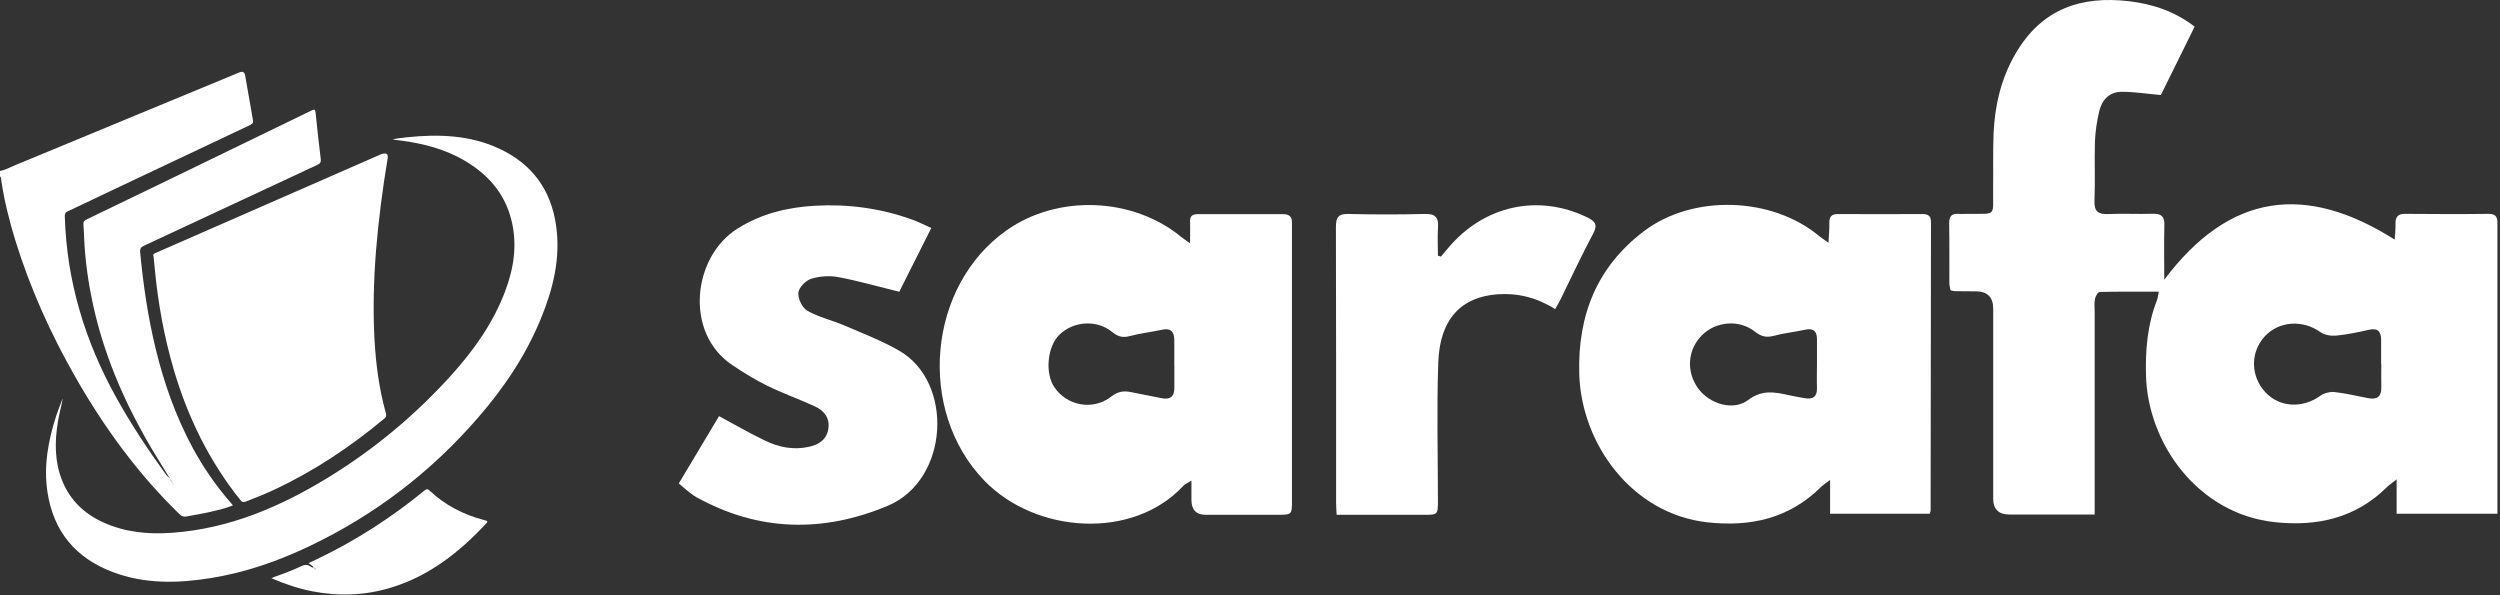 <svg width="844" height="201" viewBox="0 0 844 201" fill="none" xmlns="http://www.w3.org/2000/svg">
<rect x="0" y="0" width="844" height="201" fill="#333333" stroke="none"/>
<path d="M728.756 98.472C721.899 98.472 715.354 98.41 708.841 98.566C708.248 98.566 707.407 100.062 707.251 100.965C706.971 102.399 707.158 103.926 707.158 105.422C707.158 126.553 707.158 147.715 707.158 168.845V173.707H699.335C692.354 173.707 685.372 173.707 678.422 173.707C674.745 173.707 672.906 171.92 672.906 168.346C672.906 146.967 672.906 125.555 672.906 104.176C672.906 100.29 670.911 98.347 666.922 98.347C664.554 98.347 662.185 98.347 659.816 98.285C659.442 98.285 659.099 98.129 658.507 98.005C658.383 97.257 658.102 96.415 658.102 95.605C658.071 88.873 658.165 82.172 658.04 75.441C658.009 72.978 658.912 72.012 661.281 72.199C662.278 72.293 663.276 72.199 664.273 72.199C674.34 72.075 672.75 73.446 672.875 63.41C672.968 57.302 672.781 51.224 673.031 45.116C673.436 35.704 675.524 26.666 680.292 18.375C689.237 2.761 702.857 -1.477 718.876 0.424C726.699 1.359 734.147 3.79 740.91 8.994C736.983 16.942 733.057 24.889 729.504 32.089C724.673 31.652 720.434 30.966 716.227 30.998C712.113 30.998 709.588 33.74 708.685 37.605C707.906 40.971 707.376 44.461 707.251 47.921C707.033 54.497 707.376 61.104 707.095 67.68C706.939 71.42 708.342 72.417 711.832 72.261C716.788 72.043 721.806 72.324 726.761 72.168C729.659 72.075 730.781 73.072 730.688 76.033C730.532 81.829 730.657 87.658 730.657 94.421C752.816 64.938 778.559 61.946 808.447 80.894C808.541 79.367 808.759 77.466 808.728 75.565C808.665 73.259 809.507 72.168 811.969 72.199C821.319 72.261 830.637 72.324 839.987 72.199C843.26 72.137 843.166 73.976 843.135 76.251C843.104 101.745 843.135 127.238 843.135 152.732C843.135 159.558 843.135 166.352 843.135 173.427H809.102V161.833C807.419 163.173 806.546 163.734 805.829 164.451C795.295 174.891 782.392 177.79 768.087 176.294C741.97 173.551 725.078 149.678 724.486 126.709C724.268 118.044 724.985 109.567 728.163 101.433C728.475 100.654 728.537 99.781 728.818 98.41L728.756 98.472ZM803.866 122.969C803.866 120.226 803.866 117.483 803.866 114.772C803.866 111.967 802.806 110.627 799.69 111.344C796.074 112.185 792.397 112.933 788.688 113.307C786.974 113.463 784.792 113.12 783.421 112.154C777.375 107.822 769.24 108.352 764.441 113.712C759.672 119.042 759.797 127.02 764.752 132.381C769.552 137.586 777.343 137.96 783.421 133.565C784.636 132.693 786.569 132.194 788.065 132.35C791.867 132.786 795.638 133.659 799.409 134.407C802.339 134.968 803.99 134.064 803.928 130.823C803.866 128.205 803.928 125.587 803.928 123L803.866 122.969Z" fill="white"/>
<path d="M617.305 81.923C617.43 79.305 617.617 77.373 617.586 75.472C617.523 73.352 618.147 72.23 620.515 72.262C629.99 72.324 639.433 72.293 648.908 72.262C650.84 72.262 651.9 72.76 651.9 75.004C651.837 107.448 651.837 139.892 651.775 172.367C651.775 172.616 651.65 172.834 651.463 173.427H617.835V162.02C616.277 163.235 615.404 163.765 614.687 164.482C604.028 175.016 591.063 177.914 576.602 176.356C550.984 173.614 533.843 149.896 533.157 126.241C532.596 106.482 539.078 90.12 554.973 78.058C571.491 65.53 598.138 66.402 614.095 79.648C614.905 80.334 615.809 80.895 617.336 81.985L617.305 81.923ZM613.409 122.751C613.409 120.008 613.409 117.265 613.409 114.554C613.409 111.842 612.256 110.689 609.42 111.313C605.898 112.092 602.283 112.435 598.824 113.37C596.268 114.055 594.523 113.588 592.435 111.936C587.168 107.791 579.376 108.477 574.67 113.089C569.715 117.951 569.154 125.431 573.299 131.134C577.132 136.37 585.111 138.863 590.191 135.03C594.959 131.446 599.26 132.381 604.06 133.441C605.743 133.815 607.488 134.095 609.171 134.407C611.945 134.936 613.503 134.033 613.409 130.947C613.316 128.205 613.409 125.462 613.409 122.751Z" fill="white"/>
<path d="M401.761 82.048C401.761 79.056 401.855 76.999 401.761 74.942C401.668 72.978 402.509 72.293 404.379 72.293C413.979 72.293 423.547 72.324 433.146 72.293C435.452 72.293 436.293 73.352 436.169 75.472C436.138 76.095 436.169 76.718 436.169 77.342C436.169 107.822 436.169 138.302 436.169 168.783C436.169 173.769 436.169 173.769 431.338 173.8C423.235 173.8 415.163 173.8 407.06 173.8C403.86 173.8 402.25 172.138 402.229 168.814C402.229 166.882 402.229 164.949 402.229 162.238C400.764 163.173 399.985 163.485 399.455 164.046C382.563 182.309 349.714 180.283 332.261 162.207C309.479 138.583 313.094 96.509 339.928 77.684C357.163 65.592 382.439 66.558 398.738 79.96C399.393 80.489 400.11 80.957 401.761 82.141V82.048ZM396.432 123.124C396.432 120.257 396.494 117.421 396.432 114.554C396.37 111.936 395.185 110.689 392.349 111.313C388.734 112.092 384.994 112.497 381.41 113.463C378.948 114.118 377.358 113.619 375.395 112.029C370.19 107.822 362.399 108.414 357.662 112.996C353.61 116.922 352.706 125.898 355.916 130.667C360.186 137.056 369.037 138.708 375.208 133.846C377.483 132.069 379.509 131.882 382.002 132.412C385.399 133.098 388.796 133.783 392.225 134.438C395.061 134.999 396.494 133.877 396.463 130.916C396.463 128.298 396.463 125.711 396.463 123.093L396.432 123.124Z" fill="white"/>
<path d="M303.588 98.504C296.17 96.665 289.625 94.795 282.987 93.548C280.026 92.987 276.66 93.236 273.793 94.14C271.954 94.732 269.648 97.132 269.523 98.877C269.367 100.872 270.863 103.958 272.577 104.924C276.411 107.105 280.899 108.103 284.981 109.848C291.215 112.528 297.635 114.99 303.494 118.356C322.131 128.984 320.448 162.051 299.723 170.746C277.969 179.878 256.153 179.535 235.116 167.848C234.15 167.318 233.246 166.601 232.373 165.916C231.407 165.168 230.472 164.326 229.163 163.204C233.713 155.569 238.264 147.964 242.751 140.484C248.143 143.383 253.161 146.312 258.397 148.805C262.916 150.987 267.778 151.953 272.858 150.894C276.473 150.146 279.185 148.4 279.683 144.536C280.151 140.952 278.094 138.583 275.071 137.181C269.772 134.75 264.256 132.786 259.02 130.23C254.906 128.205 250.979 125.774 247.177 123.218C230.908 112.31 233.838 86.629 249.016 77.155C257.088 72.106 265.814 69.987 275.133 69.457C286.322 68.833 297.199 70.298 307.764 74.069C309.852 74.817 311.815 75.815 314.402 76.968C310.569 84.572 306.954 91.803 303.588 98.504Z" fill="white"/>
<path d="M451.253 173.769C451.16 172.055 451.066 170.84 451.066 169.624C451.066 138.645 451.097 107.666 451.004 76.718C451.004 73.383 451.783 72.137 455.305 72.23C463.907 72.448 472.508 72.448 481.079 72.23C484.632 72.137 485.692 73.446 485.474 76.78C485.255 79.928 485.442 83.138 485.442 86.317C485.785 86.411 486.128 86.535 486.471 86.629C487.219 85.756 487.967 84.852 488.684 83.98C500.745 69.425 519.133 65.311 535.776 73.352C538.518 74.692 539.484 75.814 537.833 78.9C533.968 86.13 530.508 93.61 526.893 100.965C526.363 102.056 525.74 103.085 525.023 104.362C518.946 100.498 512.432 98.877 505.669 99.345C493.452 100.186 486.097 107.572 485.567 122.252C485.006 137.772 485.442 153.355 485.442 168.907C485.442 173.8 485.442 173.8 480.518 173.8C470.95 173.8 461.351 173.8 451.284 173.8L451.253 173.769Z" fill="white"/>
<path d="M0 57.707C1.652 57.458 3.117 56.616 4.644 55.962C30.013 45.49 55.413 34.956 80.782 24.453C81.925 23.975 82.59 24.338 82.777 25.544C83.65 30.53 84.491 35.548 85.395 40.535C85.551 41.376 85.333 41.781 84.553 42.155C68.971 49.51 53.387 56.865 37.804 64.252C32.818 66.621 27.862 69.02 22.876 71.327C22.034 71.701 21.847 72.199 21.879 73.041C22.502 94.826 28.642 115.053 39.145 134.033C44.131 143.04 49.803 151.61 55.85 159.963C56.13 160.337 56.473 160.68 56.785 161.054C56.878 161.272 56.971 161.646 57.221 161.459C57.47 161.272 57.096 161.054 56.94 160.867C54.354 156.535 51.611 152.327 49.149 147.933C41.202 133.877 34.999 119.104 31.509 103.303C29.826 95.636 28.704 87.907 28.392 80.053C28.33 78.651 28.299 77.248 28.174 75.846C28.081 74.911 28.423 74.443 29.265 74.069C38.365 69.706 47.466 65.28 56.566 60.886C72.742 53.032 88.948 45.209 105.123 37.324C106.214 36.795 106.432 36.95 106.557 38.166C107.055 43.308 107.648 48.419 108.271 53.562C108.396 54.653 108.209 55.151 107.149 55.65C87.639 64.719 68.129 73.851 48.619 82.951C47.591 83.419 47.217 83.949 47.31 85.102C48.339 96.041 49.928 106.887 52.515 117.577C55.351 129.295 59.309 140.546 65.043 151.174C68.565 157.657 72.71 163.734 77.541 169.313C77.884 169.718 78.196 170.123 78.632 170.622C76.17 171.619 73.677 172.18 71.183 172.772C68.472 173.395 65.698 173.832 62.955 174.362C62.02 174.548 61.335 174.299 60.618 173.614C46.593 159.994 35.187 144.349 25.525 127.425C17.11 112.715 10.191 97.35 5.174 81.144C3.148 74.537 1.465 67.836 0.436 60.979C0.374 60.512 0.467 59.92 0 59.546L0 57.707ZM58.623 163.672C58.623 163.672 58.623 163.952 58.81 163.765C58.748 163.765 58.686 163.734 58.623 163.703C58.623 163.485 58.623 163.266 58.374 163.173C58.374 163.017 58.312 162.892 58.125 162.924C58.156 162.674 58.125 162.487 57.875 162.394C57.875 162.176 57.782 161.989 57.564 161.895C57.564 161.895 57.439 162.02 57.47 162.051C57.532 162.238 57.657 162.425 57.907 162.363C57.844 162.612 57.907 162.799 58.156 162.892C58.156 163.048 58.218 163.173 58.436 163.142C58.436 163.36 58.468 163.547 58.686 163.672H58.623Z" fill="white"/>
<path d="M51.798 86.473C51.548 85.725 52.172 85.538 52.826 85.258C74.736 75.69 96.646 66.091 118.556 56.492C121.797 55.058 125.038 53.655 128.279 52.222C128.529 52.128 128.747 52.004 128.996 51.941C130.679 51.567 131.115 52.004 130.835 53.718C129.121 64.002 127.781 74.319 126.939 84.697C126.16 94.701 125.88 104.737 126.441 114.772C126.908 123.093 127.999 131.321 130.243 139.362C130.461 140.141 130.492 140.702 129.775 141.294C118.462 150.706 106.307 158.872 92.968 165.136C89.696 166.695 86.33 168.035 82.933 169.344C82.06 169.687 81.655 169.468 81.125 168.783C70.622 155.662 63.392 140.858 58.654 124.776C55.444 113.775 53.387 102.555 52.297 91.179C52.141 89.652 51.985 88.125 51.829 86.442L51.798 86.473Z" fill="white"/>
<path d="M21.162 134.625C20.695 137.211 20.009 139.673 19.573 142.229C18.42 149.117 18.389 155.911 21.1 162.518C23.749 168.97 28.486 173.426 34.719 176.294C42.106 179.691 49.96 180.439 57.969 179.878C77.386 178.506 94.683 171.089 110.983 161.085C126.41 151.61 140.217 140.11 152.371 126.646C159.945 118.262 166.458 109.1 170.51 98.41C173.471 90.587 174.717 82.577 172.66 74.349C170.416 65.218 164.651 58.766 156.672 54.123C150.221 50.383 143.146 48.513 135.791 47.516C134.7 47.36 133.609 47.297 132.519 46.986C134.202 46.767 135.853 46.487 137.536 46.331C148.133 45.24 158.573 45.583 168.422 50.133C179.61 55.276 186.031 64.065 187.745 76.219C189.303 87.19 186.716 97.537 182.602 107.572C177.522 119.977 170.136 130.947 161.378 141.014C145.421 159.433 126.441 173.925 104.438 184.397C93.841 189.446 82.84 193.279 71.215 195.149C60.026 196.957 48.869 197.206 38.054 193.123C25.526 188.386 18.046 179.441 16.02 166.102C14.68 157.22 16.3 148.68 19.012 140.266C19.604 138.489 20.321 136.744 20.975 134.967C21.006 134.843 21.1 134.749 21.162 134.656V134.625Z" fill="white"/>
<path d="M105.84 191.409C105.341 191.004 104.811 190.599 104.188 190.1C105.185 189.633 106.12 189.197 107.024 188.76C120.083 182.527 132.144 174.736 143.332 165.573C144.018 165.012 144.392 165.012 145.047 165.635C150.282 170.591 156.484 173.738 163.435 175.577C164.806 175.951 164.837 175.982 163.871 177.011C155.02 186.454 145.078 194.277 132.487 198.235C123.667 201.009 114.722 201.383 105.653 199.668C100.853 198.765 96.303 197.206 91.628 195.212C92.095 194.994 92.376 194.838 92.656 194.744C95.711 193.685 98.734 192.563 101.663 191.16C102.848 190.599 103.845 190.506 104.905 191.316C105.092 191.472 105.372 191.534 105.621 191.628C105.808 191.721 105.964 191.815 106.151 191.908C106.307 192.033 106.463 192.438 106.681 192.126C106.837 191.939 106.494 191.815 106.307 191.752C106.151 191.659 105.995 191.534 105.84 191.441V191.409Z" fill="white"/>
<path d="M56.909 160.929C57.065 161.116 57.408 161.334 57.19 161.521C56.94 161.708 56.847 161.334 56.753 161.116C56.816 161.054 56.847 160.991 56.909 160.96V160.929Z" fill="white"/>
<path d="M57.876 162.362C57.595 162.425 57.502 162.238 57.44 162.051C57.44 162.02 57.533 161.895 57.533 161.895C57.751 161.988 57.845 162.144 57.845 162.394L57.876 162.362Z" fill="white"/>
<path d="M58.125 162.892C57.876 162.799 57.814 162.612 57.876 162.363C58.125 162.456 58.157 162.643 58.125 162.892Z" fill="white"/>
<path d="M58.374 163.173C58.623 163.266 58.654 163.484 58.623 163.703C58.405 163.578 58.343 163.391 58.374 163.142V163.173Z" fill="white"/>
<path d="M58.374 163.142C58.187 163.142 58.125 163.048 58.094 162.893C58.281 162.893 58.343 162.986 58.343 163.142H58.374Z" fill="white"/>
<path d="M58.623 163.703C58.623 163.703 58.748 163.734 58.81 163.765C58.654 163.952 58.685 163.703 58.623 163.672V163.703Z" fill="white"/>
<path d="M106.308 191.721C106.495 191.783 106.838 191.908 106.682 192.095C106.432 192.438 106.308 192.001 106.152 191.877C106.214 191.814 106.245 191.752 106.308 191.721Z" fill="white"/>
<path d="M106.183 191.877C105.996 191.783 105.84 191.69 105.653 191.596C105.715 191.534 105.777 191.441 105.84 191.378C105.996 191.472 106.151 191.596 106.307 191.69C106.245 191.752 106.214 191.815 106.151 191.846L106.183 191.877Z" fill="white"/>
</svg>
